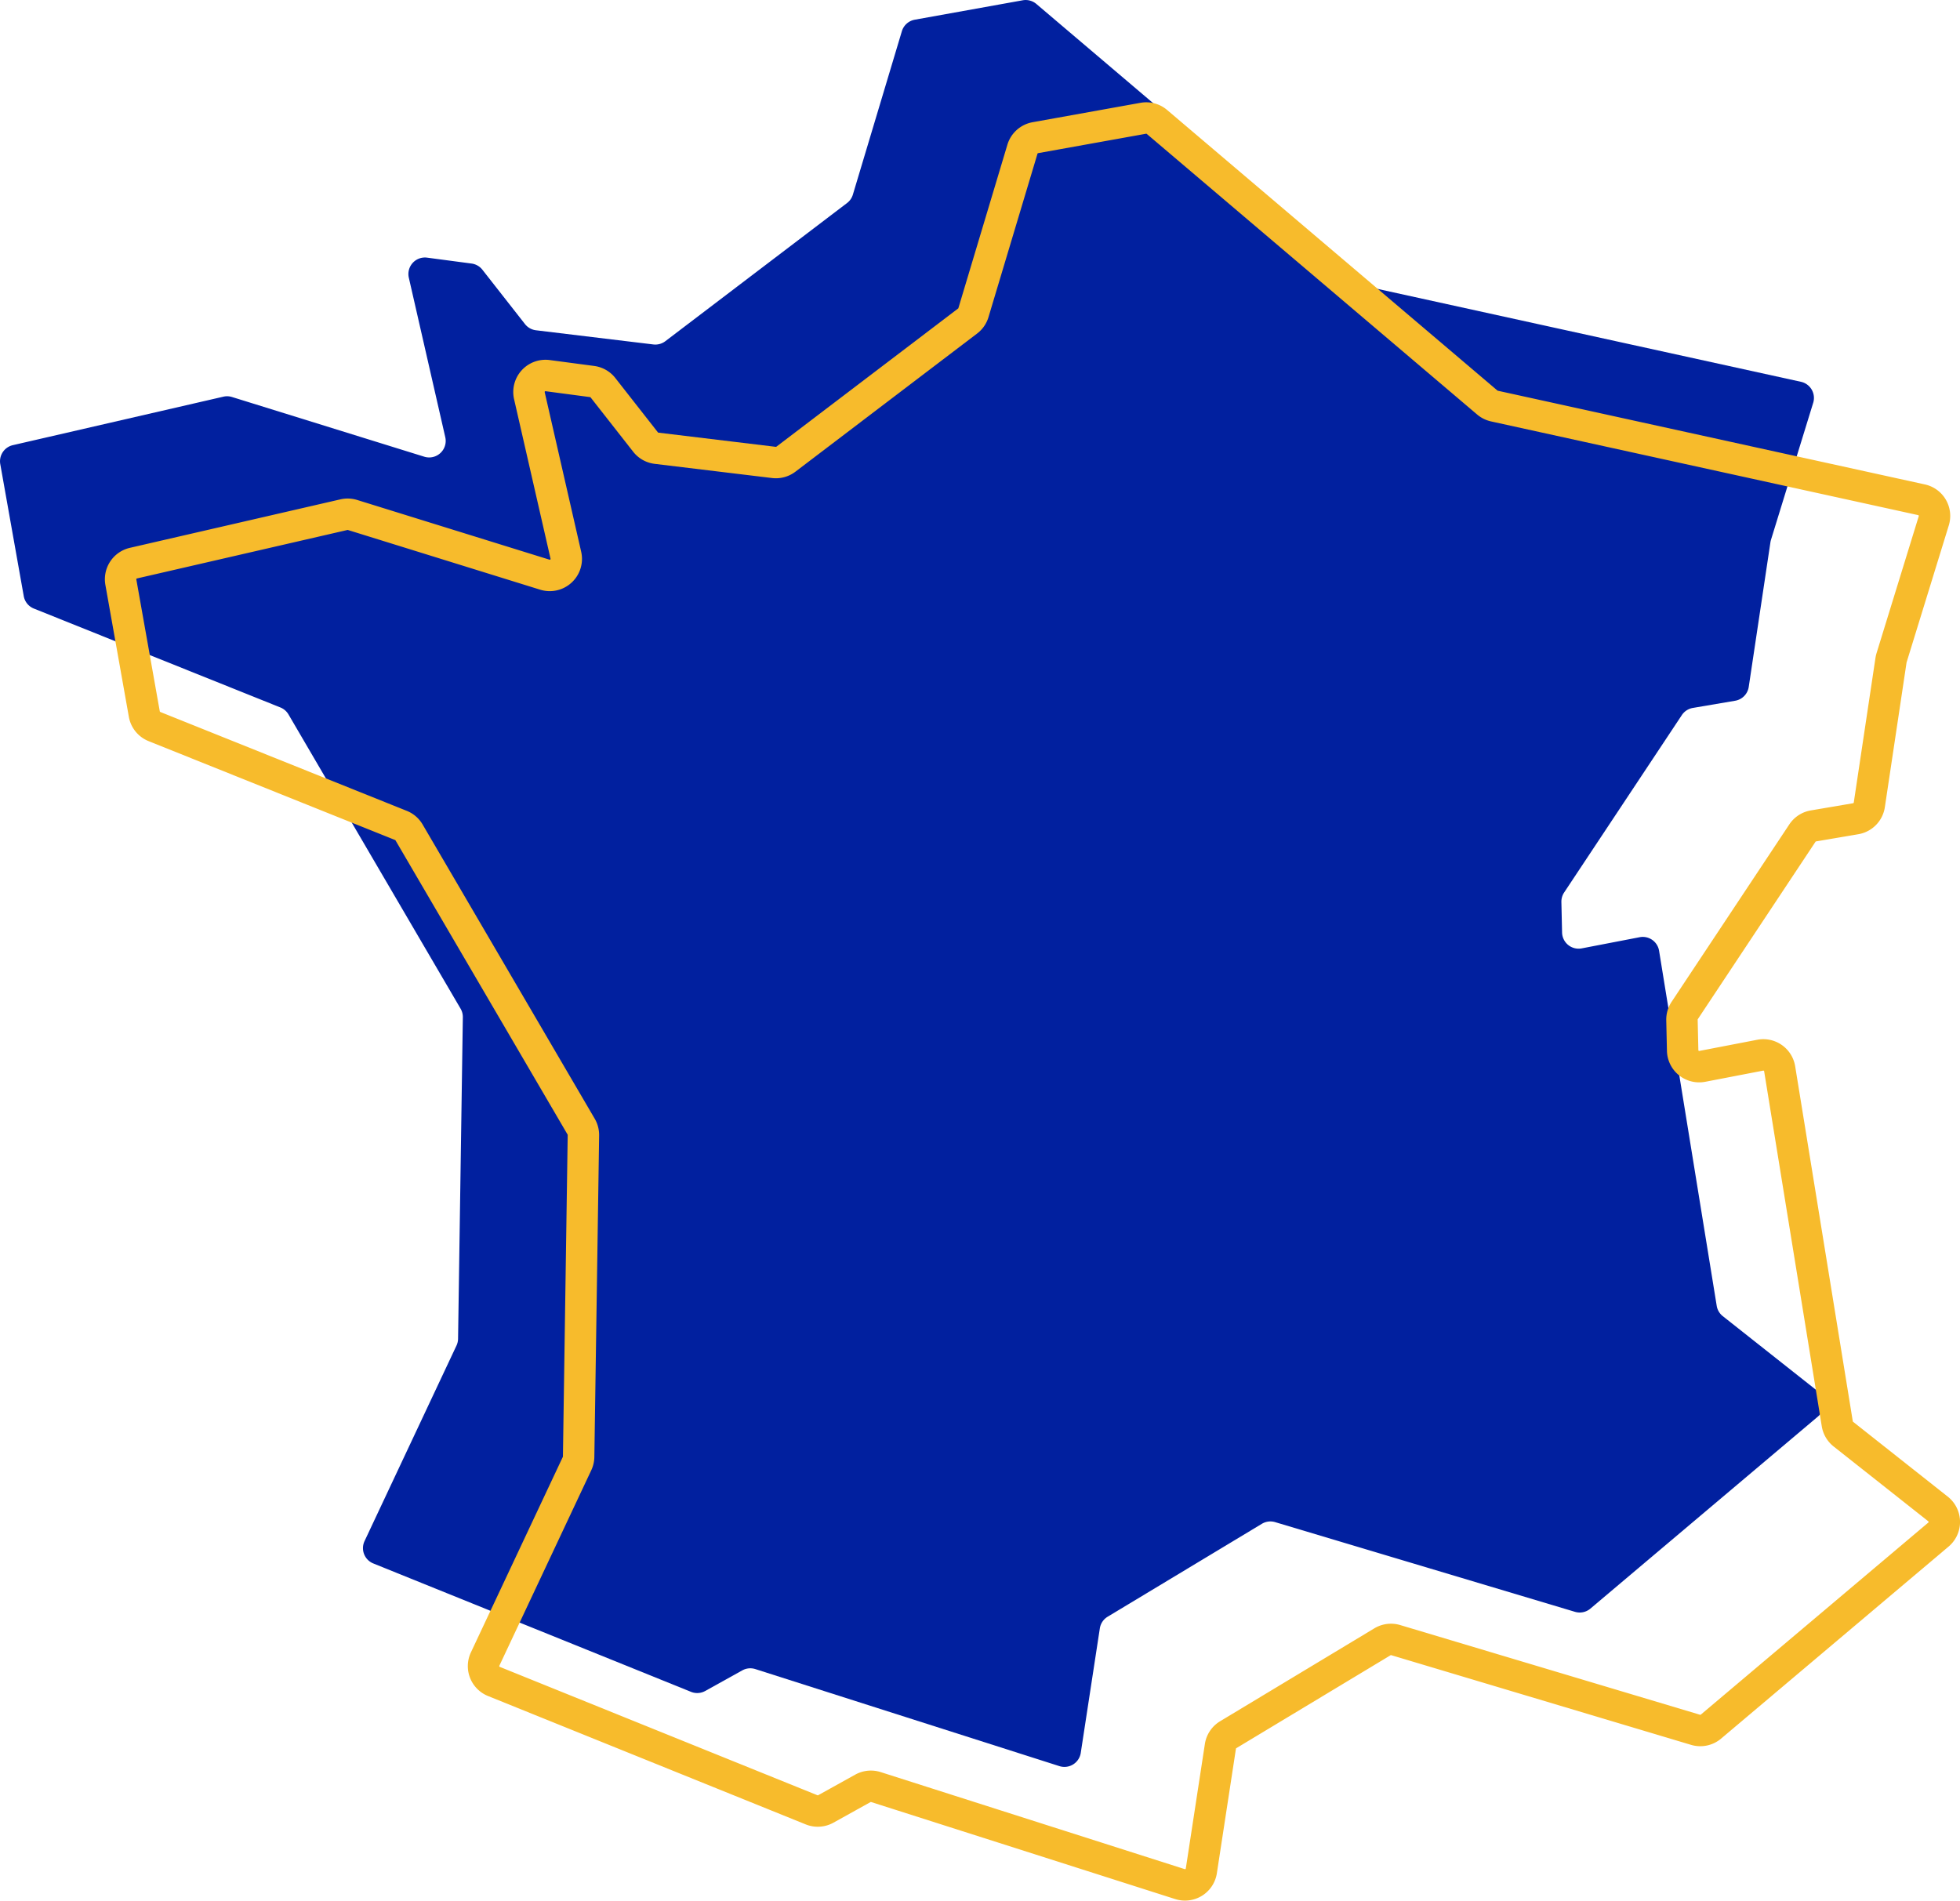 <svg xmlns="http://www.w3.org/2000/svg" width="62.373" height="60.49" viewBox="0 0 62.373 60.49">
  <g id="Groupe_819" data-name="Groupe 819" transform="translate(-1721.009 -4147.017)">
    <path id="Tracé_34873" data-name="Tracé 34873" d="M122.852,93.562l-13.585-2.981a.528.528,0,0,1-.228-.113L98.526,81.538a.526.526,0,0,0-.434-.117l-3.435.618a.526.526,0,0,0-.411.367l-1.559,5.2a.526.526,0,0,1-.186.268l-5.786,4.4a.526.526,0,0,1-.382.1L82.6,91.923a.526.526,0,0,1-.35-.2L80.9,90a.527.527,0,0,0-.345-.2l-1.417-.188a.526.526,0,0,0-.582.639l1.16,5.076a.526.526,0,0,1-.669.62l-6.119-1.9a.525.525,0,0,0-.274-.01l-6.7,1.543a.526.526,0,0,0-.4.6l.747,4.2a.526.526,0,0,0,.322.4l7.846,3.148a.525.525,0,0,1,.258.223l5.476,9.363a.525.525,0,0,1,.072.273l-.152,10.233a.524.524,0,0,1-.05.216l-2.926,6.223a.526.526,0,0,0,.279.712l10.11,4.086a.526.526,0,0,0,.453-.028l1.179-.655a.526.526,0,0,1,.416-.041l9.675,3.088a.526.526,0,0,0,.68-.421l.607-3.963a.525.525,0,0,1,.249-.371l4.908-2.957a.526.526,0,0,1,.422-.053l9.54,2.854a.526.526,0,0,0,.49-.1l7.241-6.113a.526.526,0,0,0-.013-.815l-3.013-2.382a.526.526,0,0,1-.193-.328l-1.834-11.3a.526.526,0,0,0-.619-.432l-1.842.355a.526.526,0,0,1-.626-.5l-.022-.979a.525.525,0,0,1,.088-.3l3.745-5.645a.526.526,0,0,1,.35-.228l1.347-.229a.526.526,0,0,0,.432-.441l.69-4.6a.557.557,0,0,1,.017-.077l1.34-4.35A.526.526,0,0,0,122.852,93.562Z" transform="translate(1655.463 4065.605)" fill="#01209f"/>
    <path id="Tracé_34875" data-name="Tracé 34875" d="M122.852,93.562l-13.585-2.981a.528.528,0,0,1-.228-.113L98.526,81.538a.526.526,0,0,0-.434-.117l-3.435.618a.526.526,0,0,0-.411.367l-1.559,5.2a.526.526,0,0,1-.186.268l-5.786,4.4a.526.526,0,0,1-.382.1L82.6,91.923a.526.526,0,0,1-.35-.2L80.9,90a.527.527,0,0,0-.345-.2l-1.417-.188a.526.526,0,0,0-.582.639l1.16,5.076a.526.526,0,0,1-.669.62l-6.119-1.9a.525.525,0,0,0-.274-.01l-6.7,1.543a.526.526,0,0,0-.4.6l.747,4.2a.526.526,0,0,0,.322.4l7.846,3.148a.525.525,0,0,1,.258.223l5.476,9.363a.525.525,0,0,1,.072.273l-.152,10.233a.524.524,0,0,1-.05.216l-2.926,6.223a.526.526,0,0,0,.279.712l10.11,4.086a.526.526,0,0,0,.453-.028l1.179-.655a.526.526,0,0,1,.416-.041l9.675,3.088a.526.526,0,0,0,.68-.421l.607-3.963a.525.525,0,0,1,.249-.371l4.908-2.957a.526.526,0,0,1,.422-.053l9.54,2.854a.526.526,0,0,0,.49-.1l7.241-6.113a.526.526,0,0,0-.013-.815l-3.013-2.382a.526.526,0,0,1-.193-.328l-1.834-11.3a.526.526,0,0,0-.619-.432l-1.842.355a.526.526,0,0,1-.626-.5l-.022-.979a.525.525,0,0,1,.088-.3l3.745-5.645a.526.526,0,0,1,.35-.228l1.347-.229a.526.526,0,0,0,.432-.441l.69-4.6a.557.557,0,0,1,.017-.077l1.34-4.35A.526.526,0,0,0,122.852,93.562Z" transform="translate(1659.3 4069.36)" fill="none" stroke="#f7bb2c" stroke-linejoin="round" stroke-width="1"/>
  </g>
</svg>
